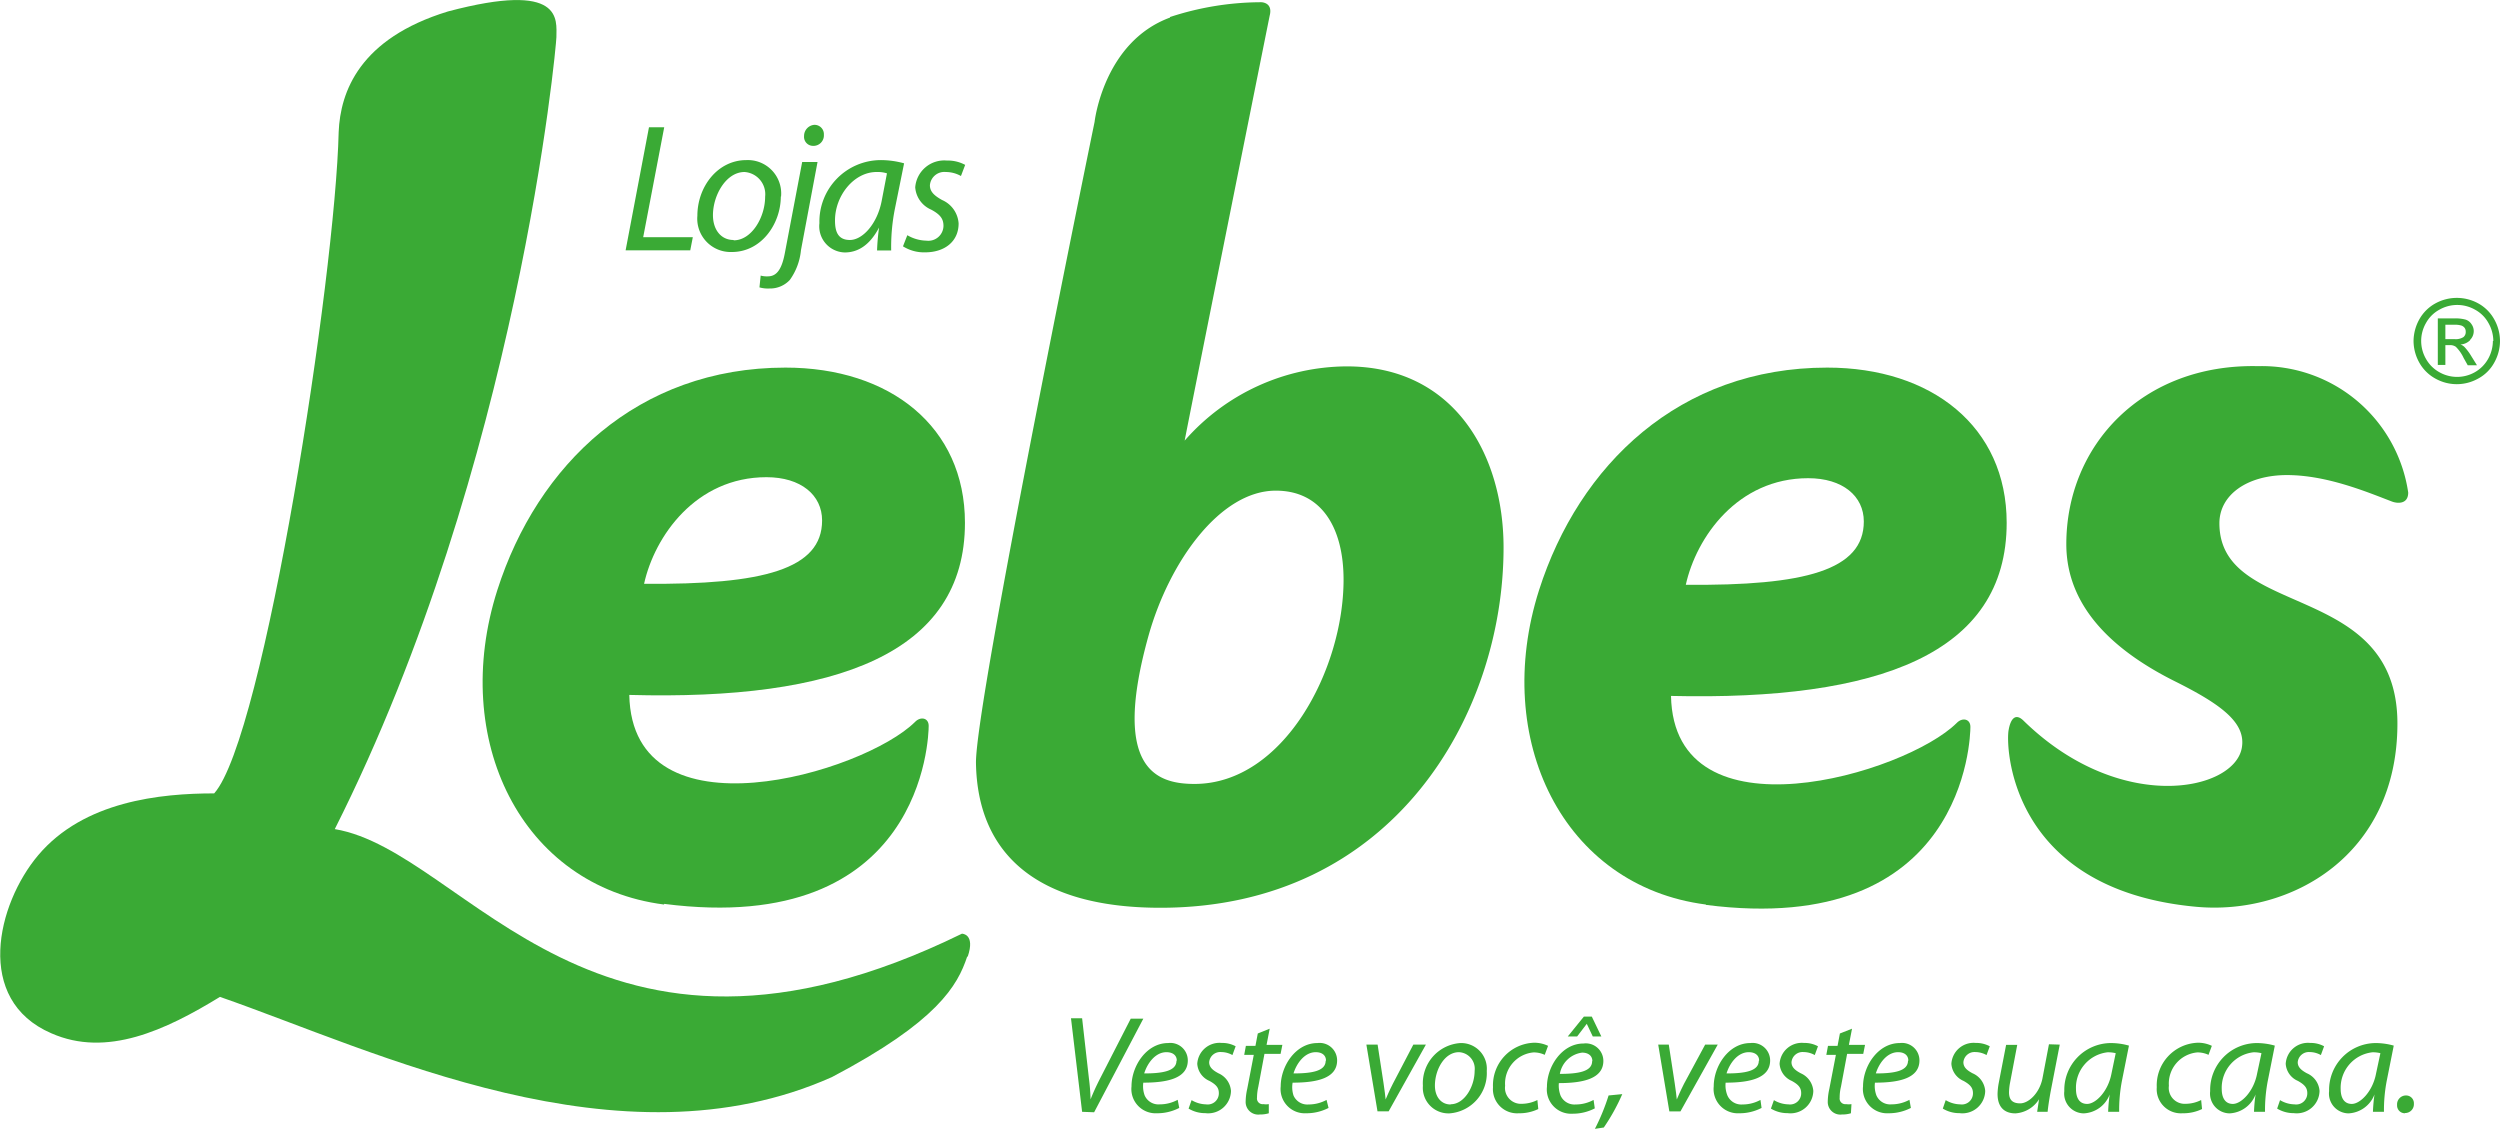 <svg id="Layer_1" data-name="Layer 1" xmlns="http://www.w3.org/2000/svg" viewBox="0 0 224.7 101.48"><path d="M64.43,85.84C51.57,84.19,45.16,71,49.44,57.58c3.59-11.24,12.61-20,25.9-20,9.39,0,16.13,5.31,16.13,13.95C91.47,63.24,80,67.51,61.3,67c.26,13.2,21.1,7,25.69,2.42.5-.51,1.22-.36,1.22.36,0,.94-.46,19-23.78,16m9.2-38.35c-6.36,0-10.06,5.32-11,9.58,10.73.1,16-1.32,16-5.69,0-2.28-1.9-3.89-5-3.89" transform="translate(-4.74 -4.54)" style="fill:#3aaa35"/><path d="M158.07,85.84c-12.86-1.65-19.27-14.85-15-28.26,3.59-11.24,12.61-20,25.9-20,9.39,0,16.13,5.31,16.13,13.95,0,11.76-11.48,16-30.17,15.56.26,13.2,21.1,7,25.69,2.42.5-.51,1.22-.36,1.22.36,0,.94-.46,19-23.78,16m9.2-38.35c-6.36,0-10.06,5.32-11,9.58,10.73.1,16-1.32,16-5.69,0-2.28-1.9-3.89-5-3.89" transform="translate(-4.74 -4.54)" style="fill:#3aaa35"/><path d="M185.28,70.13c.17-.95.59-1.54,1.33-.82,8.64,8.45,18.9,6.37,19.62,2.47.41-2.24-1.77-3.89-6-6-5.31-2.65-9.77-6.54-9.77-12.33,0-8.91,6.86-16.23,17.22-16a13.3,13.3,0,0,1,13.51,11.36c0,1.08-1,1-1.51.79-2.24-.86-5.83-2.36-9.39-2.36s-6.07,1.77-6.07,4.33c0,8.65,16,5.12,16,18,0,11.86-9.58,17.27-18.11,16.47C185.2,84.47,185,71.4,185.28,70.13" transform="translate(-4.74 -4.54)" style="fill:#3aaa35"/><path d="M109.9,6.07a26.39,26.39,0,0,1,8.2-1.33s1.07,0,.76,1.2c-.14.69-7.63,38-7.64,38.2a19.48,19.48,0,0,1,14.57-6.67c9.71,0,14.09,8,14.09,16.28,0,15-9.9,32.38-30.85,32.38-11,0-16.43-4.76-16.57-13-.09-5.38,10.66-57.63,10.66-57.63s.8-7.18,6.78-9.38M112.1,75c8,0,13.4-10.27,13.4-18.36,0-4.57-1.91-8-6.09-8-5,0-9.56,6.37-11.43,13C104.64,73.58,108.61,75,112.1,75" transform="translate(-4.74 -4.54)" style="fill:#3aaa35"/><path d="M91.67,90.52c-.86,2.59-2.65,5.83-12.16,10.83-19.06,8.5-41-2.34-55-7.21-4.9,3-10.18,5.47-15.16,3.27-6.95-3-4.88-11.61-1.18-16,4.11-4.87,11-5.56,15.82-5.56,4.48-5,10.89-46.45,11.19-59.45C35.33,12.78,37.06,8,45,5.57c10.41-2.76,9.75.75,9.75,2.31,0,.72-3.44,38.45-19.92,71.18,11.93,2,23.3,25.59,56.37,9.4,0,0,1.22,0,.52,2.06" transform="translate(-4.74 -4.54)" style="fill:#3aaa35"/><polygon points="59.7 11.44 58.33 11.44 56.23 22.5 62.04 22.5 62.27 21.32 57.81 21.32 59.7 11.44" style="fill:#3aaa35"/><path d="M74.94,22.22a3,3,0,0,0-3.12-3.29c-2.58,0-4.4,2.4-4.4,5a3,3,0,0,0,3.1,3.26h0c2.66,0,4.4-2.54,4.4-5m-4.25,3.92h0c-1.13,0-1.85-.93-1.85-2.23C68.82,22.09,70,20,71.66,20a2,2,0,0,1,1.85,2.22c0,1.86-1.22,3.92-2.82,3.92" transform="translate(-4.74 -4.54)" style="fill:#3aaa35"/><path d="M77.79,17.65h0a.94.94,0,0,0,1-1,.84.84,0,0,0-.85-.89,1,1,0,0,0-.93,1,.81.81,0,0,0,.8.89" transform="translate(-4.74 -4.54)" style="fill:#3aaa35"/><path d="M75.28,27.3c-.31,1.65-.85,2.08-1.54,2.08a2.1,2.1,0,0,1-.63-.07L73,30.37a2.79,2.79,0,0,0,.9.1,2.42,2.42,0,0,0,1.83-.77,5.47,5.47,0,0,0,1-2.67l1.49-7.93H76.84Z" transform="translate(-4.74 -4.54)" style="fill:#3aaa35"/><path d="M86,19.22a7.83,7.83,0,0,0-2.13-.29,5.53,5.53,0,0,0-5.48,5.67,2.35,2.35,0,0,0,2.28,2.63c1.11,0,2.21-.58,3.08-2.24h0a20,20,0,0,0-.18,2.06h1.27a17.59,17.59,0,0,1,.32-3.68Zm-2,3.3c-.38,2.11-1.72,3.59-2.87,3.59s-1.34-.87-1.34-1.76c0-2.21,1.69-4.35,3.74-4.35a2.8,2.8,0,0,1,.93.12Z" transform="translate(-4.74 -4.54)" style="fill:#3aaa35"/><path d="M89.75,20a2.78,2.78,0,0,1,1.36.36l.38-1a3.28,3.28,0,0,0-1.64-.39A2.62,2.62,0,0,0,87,21.38a2.37,2.37,0,0,0,1.43,2c.84.45,1.11.84,1.11,1.47A1.36,1.36,0,0,1,88,26.17a3.5,3.5,0,0,1-1.71-.49l-.39,1a3.54,3.54,0,0,0,2,.54c1.69,0,3-.93,3-2.6a2.47,2.47,0,0,0-1.48-2.1c-.72-.4-1.1-.76-1.1-1.33A1.3,1.3,0,0,1,89.75,20" transform="translate(-4.74 -4.54)" style="fill:#3aaa35"/><path d="M226.75,35.09a1.11,1.11,0,0,0,.33-.8,1.06,1.06,0,0,0-.2-.61,1,1,0,0,0-.52-.41,3.5,3.5,0,0,0-1.07-.11h-1.44v4.18h.68V35.56h.39a.88.88,0,0,1,.55.15,3.46,3.46,0,0,1,.7,1l.37.66h.83l-.51-.82a4.74,4.74,0,0,0-.62-.83,1,1,0,0,0-.36-.22,1.3,1.3,0,0,0,.87-.38m-.39-.74a.57.57,0,0,1-.21.46,1.29,1.29,0,0,1-.8.18h-.82V33.73h.77a2,2,0,0,1,.67.07.62.62,0,0,1,.29.21.57.57,0,0,1,.1.34" transform="translate(-4.74 -4.54)" style="fill:#3aaa35"/><path d="M229.44,35.19a4,4,0,0,0-.52-1.95,3.65,3.65,0,0,0-1.45-1.44,4,4,0,0,0-3.82,0,3.68,3.68,0,0,0-1.46,1.44,4.07,4.07,0,0,0-.52,1.95,4,4,0,0,0,.51,1.93,3.69,3.69,0,0,0,1.44,1.44,3.93,3.93,0,0,0,3.87,0,3.57,3.57,0,0,0,1.44-1.44,4,4,0,0,0,.51-1.93m-.64,0a3.32,3.32,0,0,1-.43,1.61,3.14,3.14,0,0,1-1.2,1.2A3.23,3.23,0,0,1,224,38a3.1,3.1,0,0,1-1.21-1.2,3.22,3.22,0,0,1,0-3.23,3,3,0,0,1,1.21-1.2,3.24,3.24,0,0,1,3.19,0,3,3,0,0,1,1.21,1.2,3.29,3.29,0,0,1,.44,1.62" transform="translate(-4.74 -4.54)" style="fill:#3aaa35"/><path d="M102,104.47l-1-8.41H102l.61,5.39a18.26,18.26,0,0,1,.15,1.9h0c.21-.53.48-1.15.92-2l2.69-5.25h1.13l-4.42,8.41Z" transform="translate(-4.74 -4.54)" style="fill:#3aaa35"/><path d="M110.51,99.87c0-.49-.38-.76-.93-.76-1,0-1.72,1-2,1.91,1.62,0,2.9-.2,2.9-1.14Zm.22,4.25a4.29,4.29,0,0,1-2,.48,2.18,2.18,0,0,1-2.29-2.42c0-1.83,1.35-3.89,3.29-3.89a1.57,1.57,0,0,1,1.77,1.56c0,1.59-1.78,2-4,2a2.4,2.4,0,0,0,.12,1.14,1.35,1.35,0,0,0,1.35.81,3.36,3.36,0,0,0,1.62-.41Z" transform="translate(-4.74 -4.54)" style="fill:#3aaa35"/><path d="M111.84,103.42a2.63,2.63,0,0,0,1.3.38,1,1,0,0,0,1.15-1c0-.47-.21-.76-.85-1.11a1.8,1.8,0,0,1-1.09-1.53,2,2,0,0,1,2.2-1.88,2.51,2.51,0,0,1,1.25.3l-.29.79a2.05,2.05,0,0,0-1-.27,1,1,0,0,0-1.09.91c0,.43.29.71.84,1a1.88,1.88,0,0,1,1.12,1.58,2.05,2.05,0,0,1-2.31,2,2.86,2.86,0,0,1-1.5-.41Z" transform="translate(-4.74 -4.54)" style="fill:#3aaa35"/><path d="M118.86,97l-.28,1.45H120l-.16.81h-1.45l-.55,2.94a4.67,4.67,0,0,0-.12,1,.51.51,0,0,0,.57.58,1.8,1.8,0,0,0,.49,0l0,.82a2.57,2.57,0,0,1-.8.11,1.13,1.13,0,0,1-1.28-1.18,5.43,5.43,0,0,1,.14-1.12l.59-3.06h-.86l.15-.81h.86l.21-1.11Z" transform="translate(-4.74 -4.54)" style="fill:#3aaa35"/><path d="M123.92,99.87c0-.49-.37-.76-.92-.76-1,0-1.72,1-2,1.91,1.62,0,2.89-.2,2.89-1.14Zm.23,4.25a4.32,4.32,0,0,1-2,.48,2.18,2.18,0,0,1-2.3-2.42c0-1.83,1.35-3.89,3.3-3.89a1.57,1.57,0,0,1,1.77,1.56c0,1.59-1.78,2-4,2A2.41,2.41,0,0,0,121,103a1.35,1.35,0,0,0,1.35.81,3.39,3.39,0,0,0,1.62-.41Z" transform="translate(-4.74 -4.54)" style="fill:#3aaa35"/><path d="M128.56,98.43l.53,3.45c.09.68.17,1.16.19,1.48h0c.14-.32.3-.72.65-1.41l1.84-3.52h1.13l-3.35,6h-1l-1-6Z" transform="translate(-4.74 -4.54)" style="fill:#3aaa35"/><path d="M135.13,103.79c1.22,0,2.15-1.58,2.15-3a1.49,1.49,0,0,0-1.41-1.68c-1.3,0-2.16,1.58-2.16,3,0,1,.55,1.7,1.41,1.7Zm-.14.82a2.3,2.3,0,0,1-2.36-2.48A3.62,3.62,0,0,1,136,98.29a2.31,2.31,0,0,1,2.37,2.51,3.62,3.62,0,0,1-3.35,3.81Z" transform="translate(-4.74 -4.54)" style="fill:#3aaa35"/><path d="M143,104.22a3.88,3.88,0,0,1-1.75.38,2.17,2.17,0,0,1-2.32-2.34,3.83,3.83,0,0,1,3.69-4,2.88,2.88,0,0,1,1.26.28l-.3.81a2.34,2.34,0,0,0-1-.22,2.81,2.81,0,0,0-2.56,3,1.43,1.43,0,0,0,1.5,1.62,3.18,3.18,0,0,0,1.4-.34Z" transform="translate(-4.74 -4.54)" style="fill:#3aaa35"/><path d="M147.81,95.91l.86,1.79h-.77l-.54-1.14h0l-.87,1.14h-.84l1.45-1.79Zm.05,4c0-.49-.38-.76-.92-.76a2.33,2.33,0,0,0-2,1.91c1.63,0,2.9-.2,2.9-1.14Zm.22,4.25a4.28,4.28,0,0,1-2,.48,2.18,2.18,0,0,1-2.3-2.42c0-1.83,1.35-3.89,3.29-3.89a1.58,1.58,0,0,1,1.78,1.56c0,1.59-1.79,2-4,2A2.53,2.53,0,0,0,145,103a1.36,1.36,0,0,0,1.35.81,3.36,3.36,0,0,0,1.62-.41Z" transform="translate(-4.74 -4.54)" style="fill:#3aaa35"/><path d="M148.09,106a19,19,0,0,0,1.23-3l1.23-.12a17.82,17.82,0,0,1-1.66,3Z" transform="translate(-4.74 -4.54)" style="fill:#3aaa35"/><path d="M154.73,98.43l.53,3.45c.09.68.17,1.16.19,1.48h0c.14-.32.3-.72.65-1.41L158,98.43h1.13l-3.35,6h-1l-1-6Z" transform="translate(-4.74 -4.54)" style="fill:#3aaa35"/><path d="M162.85,99.87c0-.49-.38-.76-.93-.76-1,0-1.72,1-2,1.91,1.62,0,2.9-.2,2.9-1.14Zm.22,4.25a4.28,4.28,0,0,1-2,.48,2.18,2.18,0,0,1-2.3-2.42c0-1.83,1.35-3.89,3.29-3.89a1.58,1.58,0,0,1,1.78,1.56c0,1.59-1.79,2-4,2A2.4,2.4,0,0,0,160,103a1.36,1.36,0,0,0,1.35.81,3.36,3.36,0,0,0,1.62-.41Z" transform="translate(-4.74 -4.54)" style="fill:#3aaa35"/><path d="M164.18,103.42a2.63,2.63,0,0,0,1.3.38,1,1,0,0,0,1.15-1c0-.47-.21-.76-.85-1.11a1.8,1.8,0,0,1-1.09-1.53,2,2,0,0,1,2.2-1.88,2.51,2.51,0,0,1,1.25.3l-.29.79a2.05,2.05,0,0,0-1-.27,1,1,0,0,0-1.09.91c0,.43.29.71.84,1a1.88,1.88,0,0,1,1.12,1.58,2.05,2.05,0,0,1-2.31,2,2.86,2.86,0,0,1-1.5-.41Z" transform="translate(-4.74 -4.54)" style="fill:#3aaa35"/><path d="M171.2,97l-.28,1.45h1.45l-.16.81h-1.45l-.55,2.94a4.07,4.07,0,0,0-.12,1,.51.51,0,0,0,.57.58,1.8,1.8,0,0,0,.49,0l-.05.82a2.57,2.57,0,0,1-.8.11,1.13,1.13,0,0,1-1.28-1.18,5.43,5.43,0,0,1,.14-1.12l.59-3.06h-.86l.15-.81h.86l.21-1.11Z" transform="translate(-4.74 -4.54)" style="fill:#3aaa35"/><path d="M176.26,99.87c0-.49-.37-.76-.92-.76-1,0-1.72,1-2,1.91,1.62,0,2.89-.2,2.89-1.14Zm.23,4.25a4.32,4.32,0,0,1-2,.48,2.18,2.18,0,0,1-2.3-2.42c0-1.83,1.35-3.89,3.3-3.89a1.57,1.57,0,0,1,1.77,1.56c0,1.59-1.78,2-4,2a2.41,2.41,0,0,0,.13,1.14,1.35,1.35,0,0,0,1.35.81,3.39,3.39,0,0,0,1.62-.41Z" transform="translate(-4.74 -4.54)" style="fill:#3aaa35"/><path d="M179.62,103.42a2.6,2.6,0,0,0,1.3.38,1,1,0,0,0,1.15-1c0-.47-.22-.76-.85-1.11a1.8,1.8,0,0,1-1.09-1.53,2,2,0,0,1,2.2-1.88,2.54,2.54,0,0,1,1.25.3l-.29.79a2.06,2.06,0,0,0-1-.27,1,1,0,0,0-1.08.91c0,.43.28.71.83,1a1.87,1.87,0,0,1,1.13,1.58,2.05,2.05,0,0,1-2.31,2,2.83,2.83,0,0,1-1.5-.41Z" transform="translate(-4.74 -4.54)" style="fill:#3aaa35"/><path d="M189.87,98.43l-.83,4.28c-.12.68-.21,1.26-.26,1.76h-.94l.17-1.13h0a2.71,2.71,0,0,1-2.13,1.27c-.78,0-1.6-.37-1.6-1.75a6.14,6.14,0,0,1,.11-1l.66-3.41h1l-.64,3.37a5.26,5.26,0,0,0-.1.89c0,.62.25,1,1,1s1.72-.89,2-2.21l.59-3.1Z" transform="translate(-4.74 -4.54)" style="fill:#3aaa35"/><path d="M194.9,99.2a2.88,2.88,0,0,0-.73-.08,3.2,3.2,0,0,0-2.84,3.31c0,.67.23,1.33,1,1.33s1.89-1.12,2.19-2.73Zm-.68,5.27a14.48,14.48,0,0,1,.14-1.56h0a2.63,2.63,0,0,1-2.34,1.7,1.78,1.78,0,0,1-1.74-2,4.21,4.21,0,0,1,4.18-4.32,6,6,0,0,1,1.63.23l-.63,3.16a14,14,0,0,0-.25,2.79Z" transform="translate(-4.74 -4.54)" style="fill:#3aaa35"/><path d="M202.66,104.22a3.84,3.84,0,0,1-1.75.38,2.17,2.17,0,0,1-2.32-2.34,3.83,3.83,0,0,1,3.69-4,2.85,2.85,0,0,1,1.26.28l-.3.81a2.34,2.34,0,0,0-1-.22,2.81,2.81,0,0,0-2.56,3,1.43,1.43,0,0,0,1.5,1.62,3.14,3.14,0,0,0,1.4-.34Z" transform="translate(-4.74 -4.54)" style="fill:#3aaa35"/><path d="M208,99.2a2.73,2.73,0,0,0-.72-.08,3.21,3.21,0,0,0-2.85,3.31c0,.67.24,1.33,1,1.33s1.88-1.12,2.18-2.73Zm-.67,5.27a14.48,14.48,0,0,1,.14-1.56h0a2.64,2.64,0,0,1-2.34,1.7,1.78,1.78,0,0,1-1.74-2,4.21,4.21,0,0,1,4.18-4.32,6,6,0,0,1,1.63.23l-.63,3.16a14,14,0,0,0-.25,2.79Z" transform="translate(-4.74 -4.54)" style="fill:#3aaa35"/><path d="M209.67,103.42a2.6,2.6,0,0,0,1.3.38,1,1,0,0,0,1.15-1c0-.47-.22-.76-.85-1.11a1.8,1.8,0,0,1-1.09-1.53,2,2,0,0,1,2.2-1.88,2.51,2.51,0,0,1,1.25.3l-.29.79a2.06,2.06,0,0,0-1-.27,1,1,0,0,0-1.08.91c0,.43.29.71.83,1a1.87,1.87,0,0,1,1.13,1.58,2.05,2.05,0,0,1-2.31,2,2.86,2.86,0,0,1-1.5-.41Z" transform="translate(-4.74 -4.54)" style="fill:#3aaa35"/><path d="M218.69,99.2a2.73,2.73,0,0,0-.72-.08,3.21,3.21,0,0,0-2.85,3.31c0,.67.24,1.33,1,1.33s1.88-1.12,2.18-2.73Zm-.67,5.27a14.48,14.48,0,0,1,.14-1.56h0a2.64,2.64,0,0,1-2.34,1.7,1.78,1.78,0,0,1-1.74-2,4.21,4.21,0,0,1,4.18-4.32,6,6,0,0,1,1.63.23l-.63,3.16a14,14,0,0,0-.25,2.79Z" transform="translate(-4.74 -4.54)" style="fill:#3aaa35"/><path d="M220.88,104.6a.7.7,0,0,1-.69-.74A.8.8,0,0,1,221,103a.7.7,0,0,1,.7.75.79.79,0,0,1-.79.83Z" transform="translate(-4.74 -4.54)" style="fill:#3aaa35"/></svg>